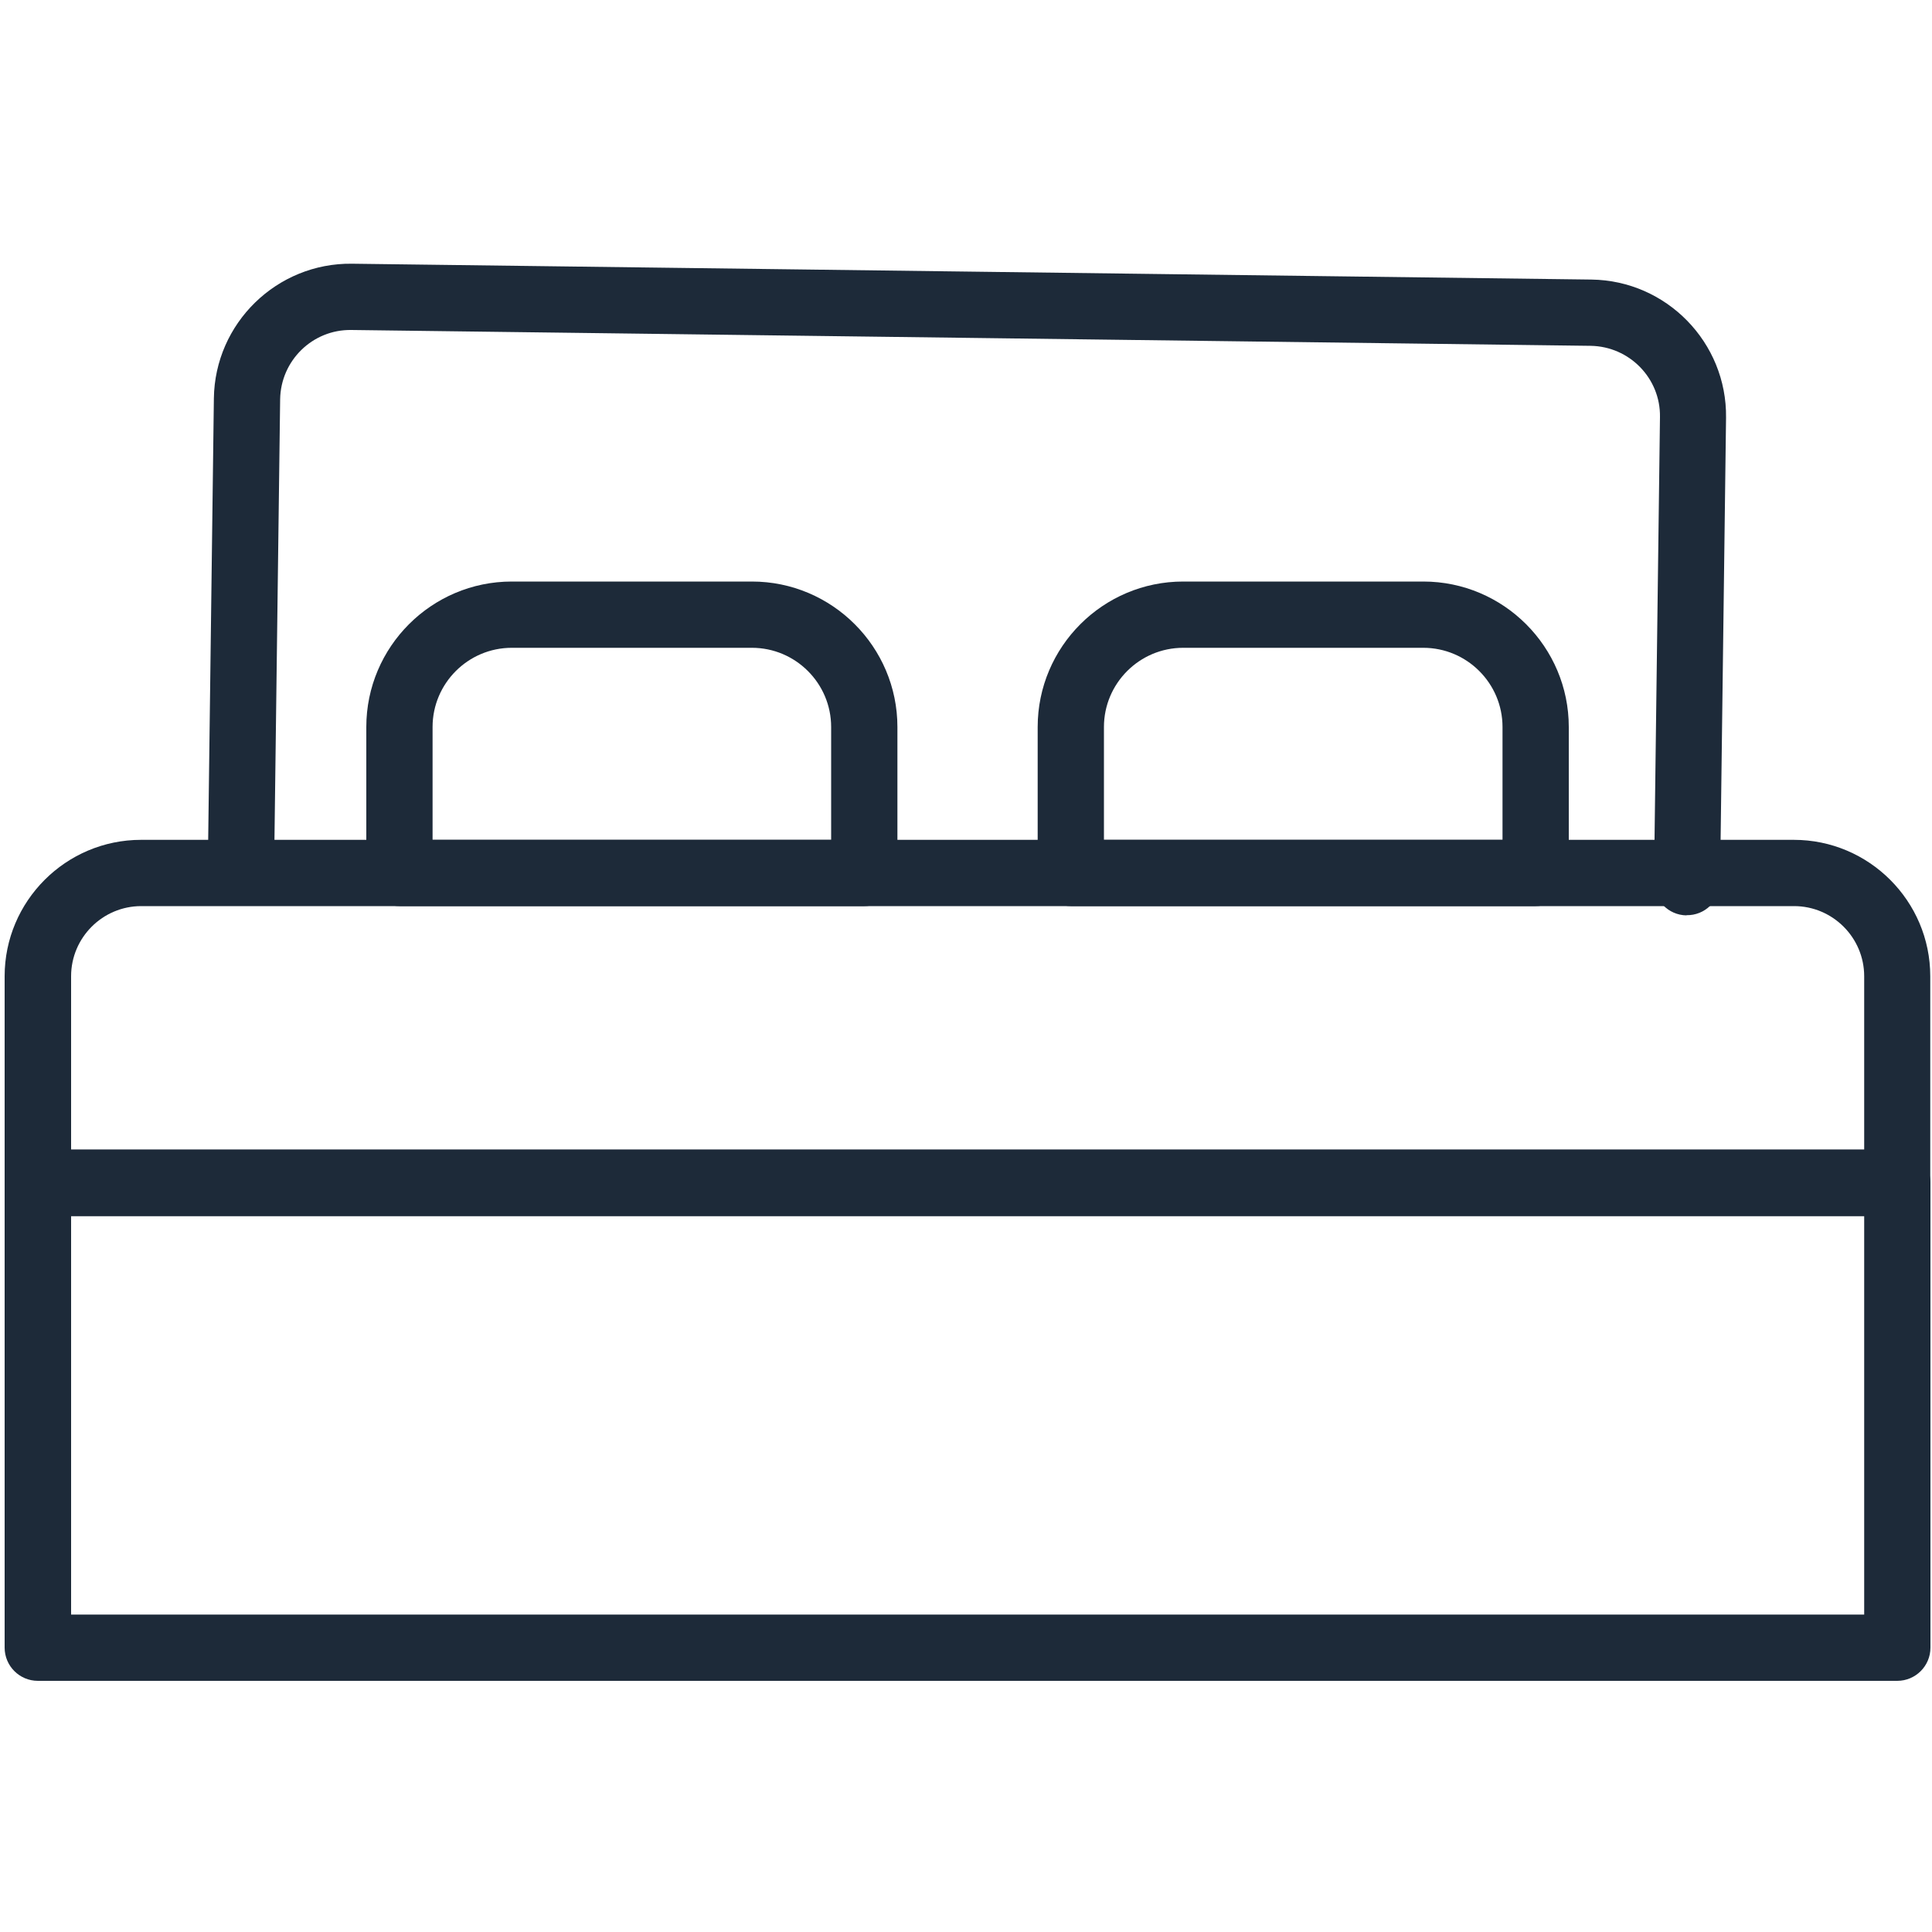 <svg id="Layer_1" data-name="Layer 1" xmlns="http://www.w3.org/2000/svg" viewBox="0 0 100 100"><defs><style>.cls-1{fill:#1d2a39;stroke-width:0}</style></defs><path class="cls-1" d="M98.21 87H1.96c-.95 0-1.72-.77-1.72-1.72V61.22c0-.95.77-1.72 1.72-1.72H98.2c.95 0 1.72.77 1.72 1.72v24.06c0 .95-.77 1.72-1.72 1.72zM3.68 83.57h92.81V62.94H3.68v20.63z"/><path class="cls-1" d="M98.21 62.94H1.96c-.95 0-1.72-.77-1.72-1.72V50.53c0-3.89 3.17-7.06 7.06-7.06h85.55c3.89 0 7.06 3.17 7.06 7.06v10.69c0 .95-.77 1.72-1.72 1.72zM3.68 59.51h92.81v-8.98c0-2-1.63-3.63-3.63-3.63H7.31c-2 0-3.63 1.63-3.63 3.63v8.98z"/><path class="cls-1" d="M44.74 46.9H20.68c-.95 0-1.72-.77-1.72-1.72v-7.55c0-4.15 3.38-7.53 7.53-7.53h12.43c4.15 0 7.53 3.38 7.53 7.53v7.55c0 .95-.77 1.72-1.72 1.72zm-22.35-3.43h20.63v-5.84c0-2.26-1.84-4.1-4.1-4.1H26.49c-2.26 0-4.1 1.84-4.1 4.1v5.84zm57.1 3.43H55.43c-.95 0-1.72-.77-1.72-1.72v-7.55c0-4.15 3.38-7.53 7.53-7.53h12.43c4.15 0 7.53 3.38 7.53 7.53v7.55c0 .95-.77 1.72-1.72 1.72zm-22.35-3.43h20.63v-5.84c0-2.26-1.84-4.1-4.1-4.1H61.24c-2.26 0-4.1 1.84-4.1 4.1v5.84z"/><path class="cls-1" d="M87.3 47.38c-.95-.01-1.71-.79-1.69-1.74l.31-24.06c.03-2-1.58-3.65-3.59-3.68l-64.15-.82c-2-.03-3.65 1.58-3.68 3.59l-.31 24.06c-.01.95-.79 1.71-1.74 1.69s-1.71-.79-1.69-1.74l.31-24.06c.05-3.89 3.26-7.02 7.15-6.97l64.15.82c3.89.05 7.02 3.26 6.97 7.15l-.31 24.06c-.01.95-.79 1.71-1.74 1.69z"/></svg>